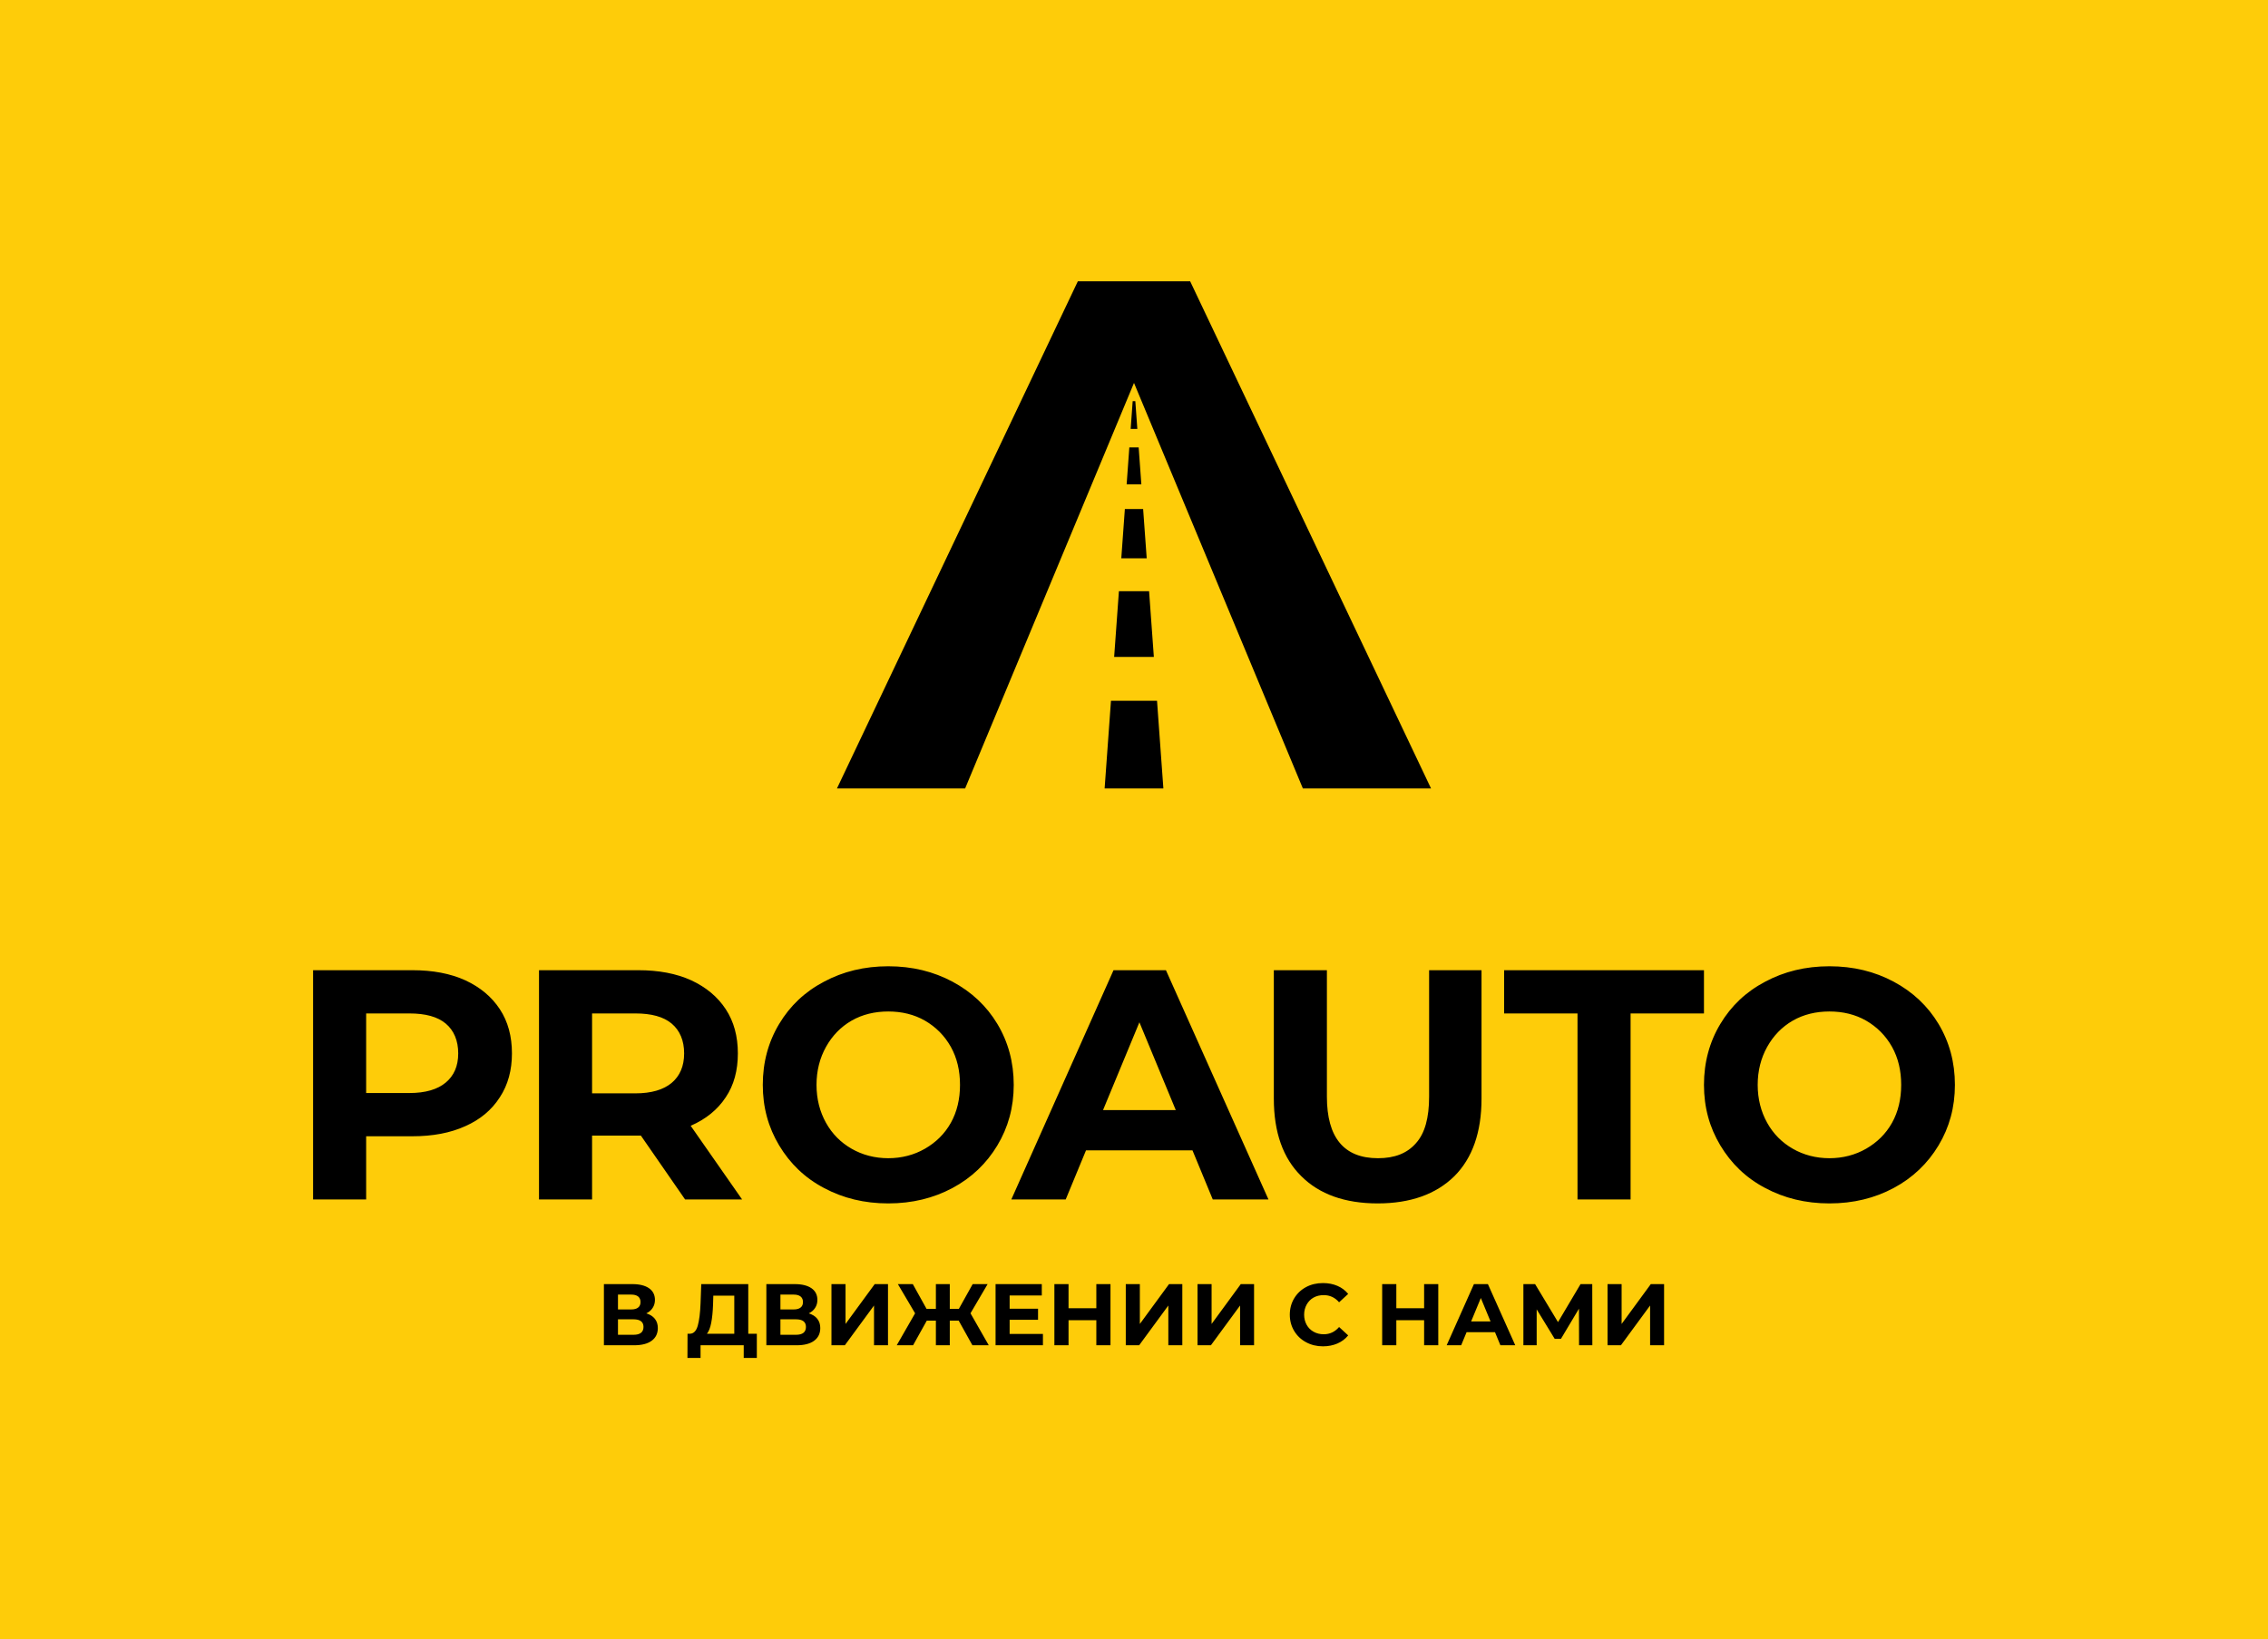 <?xml version="1.0" encoding="UTF-8"?> <!-- Creator: CorelDRAW --> <svg xmlns="http://www.w3.org/2000/svg" xmlns:xlink="http://www.w3.org/1999/xlink" xmlns:xodm="http://www.corel.com/coreldraw/odm/2003" xml:space="preserve" width="655.478mm" height="473.84mm" version="1.1" style="shape-rendering:geometricPrecision; text-rendering:geometricPrecision; image-rendering:optimizeQuality; fill-rule:evenodd; clip-rule:evenodd" viewBox="0 0 14376.8 10392.87"> <defs> <style type="text/css"> <![CDATA[ .fil0 {fill:#FECC09} .fil2 {fill:black} .fil1 {fill:black;fill-rule:nonzero} ]]> </style> </defs> <g id="Слой_x0020_1">  <rect class="fil0" y="-0" width="14376.8" height="10392.87"></rect> <g id="_105554061017696"> <g> <path class="fil1" d="M4096.83 8327.04c23.82,7.2 41.55,18.28 54.29,34.35 12.74,16.06 18.83,35.45 18.83,58.72 0,34.35 -12.74,60.93 -38.78,80.32 -26.03,19.39 -63.71,28.8 -111.9,28.8l-191.11 0 0 -387.76 180.59 0c44.87,0 80.32,8.86 105.25,26.03 24.92,17.17 37.67,42.1 37.67,74.23 0,19.39 -4.99,36.01 -14.4,50.41 -9.42,14.96 -23.26,26.59 -40.44,34.9zm-179.48 -24.93l83.65 0c19.39,0 34.34,-3.88 44.31,-12.19 9.97,-7.76 14.96,-19.39 14.96,-34.9 0,-14.96 -4.99,-26.59 -14.96,-34.9 -10.53,-8.31 -24.93,-12.19 -44.31,-12.19l-83.65 0 0 94.17zm98.6 160.65c42.1,0 63.15,-16.62 63.15,-49.86 0,-32.13 -21.05,-48.19 -63.15,-48.19l-98.6 0 0 98.05 98.6 0zm781.62 -6.65l0 153.44 -83.09 0 0 -80.32 -273.65 0 0 80.32 -83.09 0 0.55 -153.44 15.51 0c23.27,-0.55 39.88,-17.73 49.3,-50.96 9.42,-33.24 15.51,-80.87 17.73,-142.36l4.43 -121.31 298.02 0 0 314.64 54.29 0zm-277.53 -185.02c-1.66,45.98 -5.54,84.75 -11.63,115.77 -6.09,31.57 -14.96,54.28 -27.14,69.24l173.38 0 0 -241.52 -132.95 0 -1.66 56.5zm606.57 55.95c23.82,7.2 41.55,18.28 54.29,34.35 12.74,16.06 18.83,35.45 18.83,58.72 0,34.35 -12.74,60.93 -38.78,80.32 -26.03,19.39 -63.7,28.8 -111.9,28.8l-191.11 0 0 -387.76 180.59 0c44.87,0 80.32,8.86 105.25,26.03 24.93,17.17 37.67,42.1 37.67,74.23 0,19.39 -4.99,36.01 -14.4,50.41 -9.42,14.96 -23.26,26.59 -40.44,34.9zm-179.48 -24.93l83.65 0c19.39,0 34.34,-3.88 44.31,-12.19 9.97,-7.76 14.96,-19.39 14.96,-34.9 0,-14.96 -4.99,-26.59 -14.96,-34.9 -10.52,-8.31 -24.93,-12.19 -44.31,-12.19l-83.65 0 0 94.17zm98.6 160.65c42.1,0 63.15,-16.62 63.15,-49.86 0,-32.13 -21.05,-48.19 -63.15,-48.19l-98.6 0 0 98.05 98.6 0zm224.9 -321.29l89.19 0 0 252.6 185.02 -252.6 84.2 0 0 387.76 -88.63 0 0 -252.04 -185.02 252.04 -84.75 0 0 -387.76zm806.54 231.55l-56.5 0 0 156.21 -88.08 0 0 -156.21 -57.61 0 -86.97 156.21 -103.59 0 116.33 -202.74 -109.13 -185.02 94.73 0 86.97 156.77 59.27 0 0 -156.77 88.08 0 0 156.77 57.61 0 87.52 -156.77 94.72 0 -108.57 185.02 115.77 202.74 -103.59 0 -86.97 -156.21zm534 84.2l0 72.01 -300.24 0 0 -387.76 293.04 0 0 72.01 -203.85 0 0 84.2 180.03 0 0 69.8 -180.03 0 0 89.74 211.05 0zm428.2 -315.75l0 387.76 -89.74 0 0 -158.98 -176.16 0 0 158.98 -89.74 0 0 -387.76 89.74 0 0 152.89 176.16 0 0 -152.89 89.74 0zm96.94 0l89.19 0 0 252.6 185.02 -252.6 84.2 0 0 387.76 -88.63 0 0 -252.04 -185.02 252.04 -84.75 0 0 -387.76zm454.79 0l89.19 0 0 252.6 185.02 -252.6 84.2 0 0 387.76 -88.63 0 0 -252.04 -185.02 252.04 -84.75 0 0 -387.76zm794.91 394.41c-39.33,0 -75.34,-8.86 -106.91,-26.03 -32.13,-17.17 -57.06,-40.99 -75.34,-71.46 -18.28,-30.47 -27.7,-64.81 -27.7,-103.03 0,-38.22 9.42,-73.12 27.7,-103.59 18.28,-30.47 43.21,-54.29 75.34,-71.46 31.58,-17.17 67.58,-25.48 107.46,-25.48 33.79,0 64.26,6.09 91.4,17.73 27.14,11.63 49.85,28.8 68.13,50.96l-57.61 53.18c-26.03,-30.47 -58.72,-45.42 -97.49,-45.42 -23.82,0 -45.42,4.99 -64.26,15.51 -18.83,10.53 -33.24,25.48 -43.76,44.32 -10.53,18.83 -16.07,40.44 -16.07,64.26 0,23.82 5.54,45.42 16.07,64.26 10.52,18.83 24.93,33.24 43.76,43.76 18.83,10.53 40.44,16.07 64.26,16.07 38.78,0 71.46,-15.51 97.49,-45.98l57.61 53.18c-18.28,22.71 -41.55,39.88 -68.69,51.51 -27.14,11.64 -57.61,17.73 -91.4,17.73zm731.21 -394.41l0 387.76 -89.74 0 0 -158.98 -176.16 0 0 158.98 -89.74 0 0 -387.76 89.74 0 0 152.89 176.16 0 0 -152.89 89.74 0zm359.51 304.67l-180.03 0 -34.34 83.09 -91.96 0 172.83 -387.76 88.63 0 173.38 387.76 -94.17 0 -34.35 -83.09zm-28.25 -68.13l-61.49 -148.46 -61.49 148.46 122.98 0zm561.15 151.23l-0.55 -232.1 -114.11 191.11 -39.88 0 -114.11 -186.68 0 227.67 -84.2 0 0 -387.76 74.23 0 145.13 240.97 142.92 -240.97 74.23 0 0.55 387.76 -84.2 0zm180.59 -387.76l89.19 0 0 252.6 185.02 -252.6 84.2 0 0 387.76 -88.63 0 0 -252.04 -185.02 252.04 -84.75 0 0 -387.76z"></path> </g> <path class="fil1" d="M11596.77 7343.25c85.14,0 164.05,-20.77 232.58,-60.22 68.53,-39.46 124.6,-93.45 164.05,-164.06 39.46,-70.61 58.15,-151.59 58.15,-240.89 0,-89.29 -18.69,-170.29 -58.15,-240.89 -39.46,-70.61 -95.53,-126.68 -164.05,-166.13 -68.53,-39.46 -147.44,-58.15 -232.58,-58.15 -85.14,0 -164.06,18.69 -232.58,58.15 -68.53,39.46 -122.52,95.53 -161.98,166.13 -39.46,70.61 -60.22,151.6 -60.22,240.89 0,89.3 20.77,170.29 60.22,240.89 39.46,70.61 93.45,124.6 161.98,164.06 68.53,39.46 147.44,60.22 232.58,60.22zm0 286.58c-151.6,0 -286.58,-33.23 -407.02,-97.6 -122.52,-64.38 -215.97,-155.75 -284.5,-269.96 -68.53,-114.22 -103.83,-240.89 -103.83,-384.18 0,-143.29 35.3,-272.04 103.83,-386.26 68.53,-114.22 161.98,-203.51 284.5,-267.89 120.45,-64.38 255.43,-97.6 407.02,-97.6 151.59,0 286.58,33.22 407.02,97.6 120.45,64.38 215.97,153.67 284.5,267.89 68.53,114.22 103.83,242.97 103.83,386.26 0,143.29 -35.3,269.96 -103.83,384.18 -68.53,114.22 -164.05,205.59 -284.5,269.96 -120.45,64.38 -255.43,97.6 -407.02,97.6zm-1596.95 -1204.46l-465.17 0 0 -274.12 1266.76 0 0 274.12 -465.17 0 0 1179.54 -336.42 0 0 -1179.54zm-1266.76 1204.46c-207.66,0 -369.64,-58.15 -483.86,-172.36 -116.29,-114.22 -174.44,-278.27 -174.44,-492.17l0 -814.05 336.42 0 0 801.59c0,259.58 107.99,390.41 323.96,390.41 105.91,0 184.82,-31.15 240.89,-95.53 56.07,-62.3 83.07,-159.9 83.07,-294.88l0 -801.59 332.27 0 0 814.05c0,213.89 -58.15,377.95 -172.36,492.17 -116.29,114.22 -278.27,172.36 -485.94,172.36zm-1279.91 -591.85l-230.51 -556.54 -230.51 556.54 461.02 0zm105.91 255.43l-674.91 0 -128.75 311.5 -344.72 0 647.91 -1453.66 332.27 0 649.99 1453.66 -353.03 0 -128.75 -311.5zm-1928.41 49.84c85.14,0 164.05,-20.77 232.58,-60.22 68.53,-39.46 124.6,-93.45 164.05,-164.06 39.46,-70.61 58.15,-151.59 58.15,-240.89 0,-89.29 -18.69,-170.29 -58.15,-240.89 -39.46,-70.61 -95.53,-126.68 -164.05,-166.13 -68.53,-39.46 -147.44,-58.15 -232.58,-58.15 -85.14,0 -164.06,18.69 -232.58,58.15 -68.53,39.46 -122.52,95.53 -161.98,166.13 -39.46,70.61 -60.22,151.6 -60.22,240.89 0,89.3 20.77,170.29 60.22,240.89 39.46,70.61 93.45,124.6 161.98,164.06 68.53,39.46 147.44,60.22 232.58,60.22zm0 286.58c-151.6,0 -286.58,-33.23 -407.02,-97.6 -122.52,-64.38 -215.97,-155.75 -284.5,-269.96 -68.53,-114.22 -103.83,-240.89 -103.83,-384.18 0,-143.29 35.3,-272.04 103.83,-386.26 68.53,-114.22 161.98,-203.51 284.5,-267.89 120.45,-64.38 255.43,-97.6 407.02,-97.6 151.59,0 286.58,33.22 407.02,97.6 120.45,64.38 215.97,153.67 284.5,267.89 68.53,114.22 103.83,242.97 103.83,386.26 0,143.29 -35.3,269.96 -103.83,384.18 -68.53,114.22 -164.05,205.59 -284.5,269.96 -120.45,64.38 -255.43,97.6 -407.02,97.6zm-1293.98 -951.11c0,-80.99 -27,-145.37 -78.91,-188.98 -51.92,-43.61 -128.75,-64.38 -230.51,-64.38l-274.12 0 0 506.7 274.12 0c101.76,0 178.59,-22.84 230.51,-66.45 51.92,-43.61 78.91,-105.91 78.91,-186.9zm6.23 926.19l-280.35 -404.95 -16.61 0 -292.81 0 0 404.95 -336.42 0 0 -1453.66 629.22 0c128.75,0 240.89,20.77 336.42,64.38 93.45,43.61 166.13,103.83 218.05,182.75 51.92,78.91 76.84,172.36 76.84,280.35 0,107.99 -24.92,201.44 -76.84,278.27 -51.92,78.91 -126.68,139.13 -222.2,180.67l326.03 467.25 -361.34 0zm-1747.72 -674.91c101.76,0 178.59,-22.84 230.51,-66.45 51.92,-43.61 78.91,-103.83 78.91,-184.82 0,-80.99 -27,-145.37 -78.91,-188.98 -51.92,-43.61 -128.75,-64.38 -230.51,-64.38l-274.12 0 0 504.63 274.12 0zm18.69 -778.74c128.75,0 240.89,20.77 336.42,64.38 93.45,43.61 166.13,103.83 218.05,182.75 51.92,78.91 76.84,172.36 76.84,280.35 0,105.91 -24.92,199.36 -76.84,278.27 -51.92,80.99 -124.6,141.21 -218.05,182.74 -95.53,43.61 -207.66,64.38 -336.42,64.38l-292.81 0 0 400.79 -336.42 0 0 -1453.66 629.22 0z"></path> <polygon class="fil2" points="7188.4,2427.74 6117.91,4998.93 5305.45,4998.93 6832.49,1783.31 7544.31,1783.31 9071.34,4998.93 8258.89,4998.93 "></polygon> <path class="fil2" d="M7334.36 4443.13l-291.94 0 -40.25 555.79 372.44 0 -40.25 -555.79zm-167.08 -1723.84l42.23 0 -12.74 -175.86 -16.76 0 -12.74 175.86zm-25.48 351.72l93.18 0 -16.98 -234.48 -59.22 0 -16.98 234.48zm-33.96 468.96l161.11 0 -22.64 -312.64 -115.82 0 -22.64 312.64zm-45.29 625.27l251.68 0 -30.19 -416.85 -191.3 0 -30.19 416.85z"></path> </g> </g> </svg> 